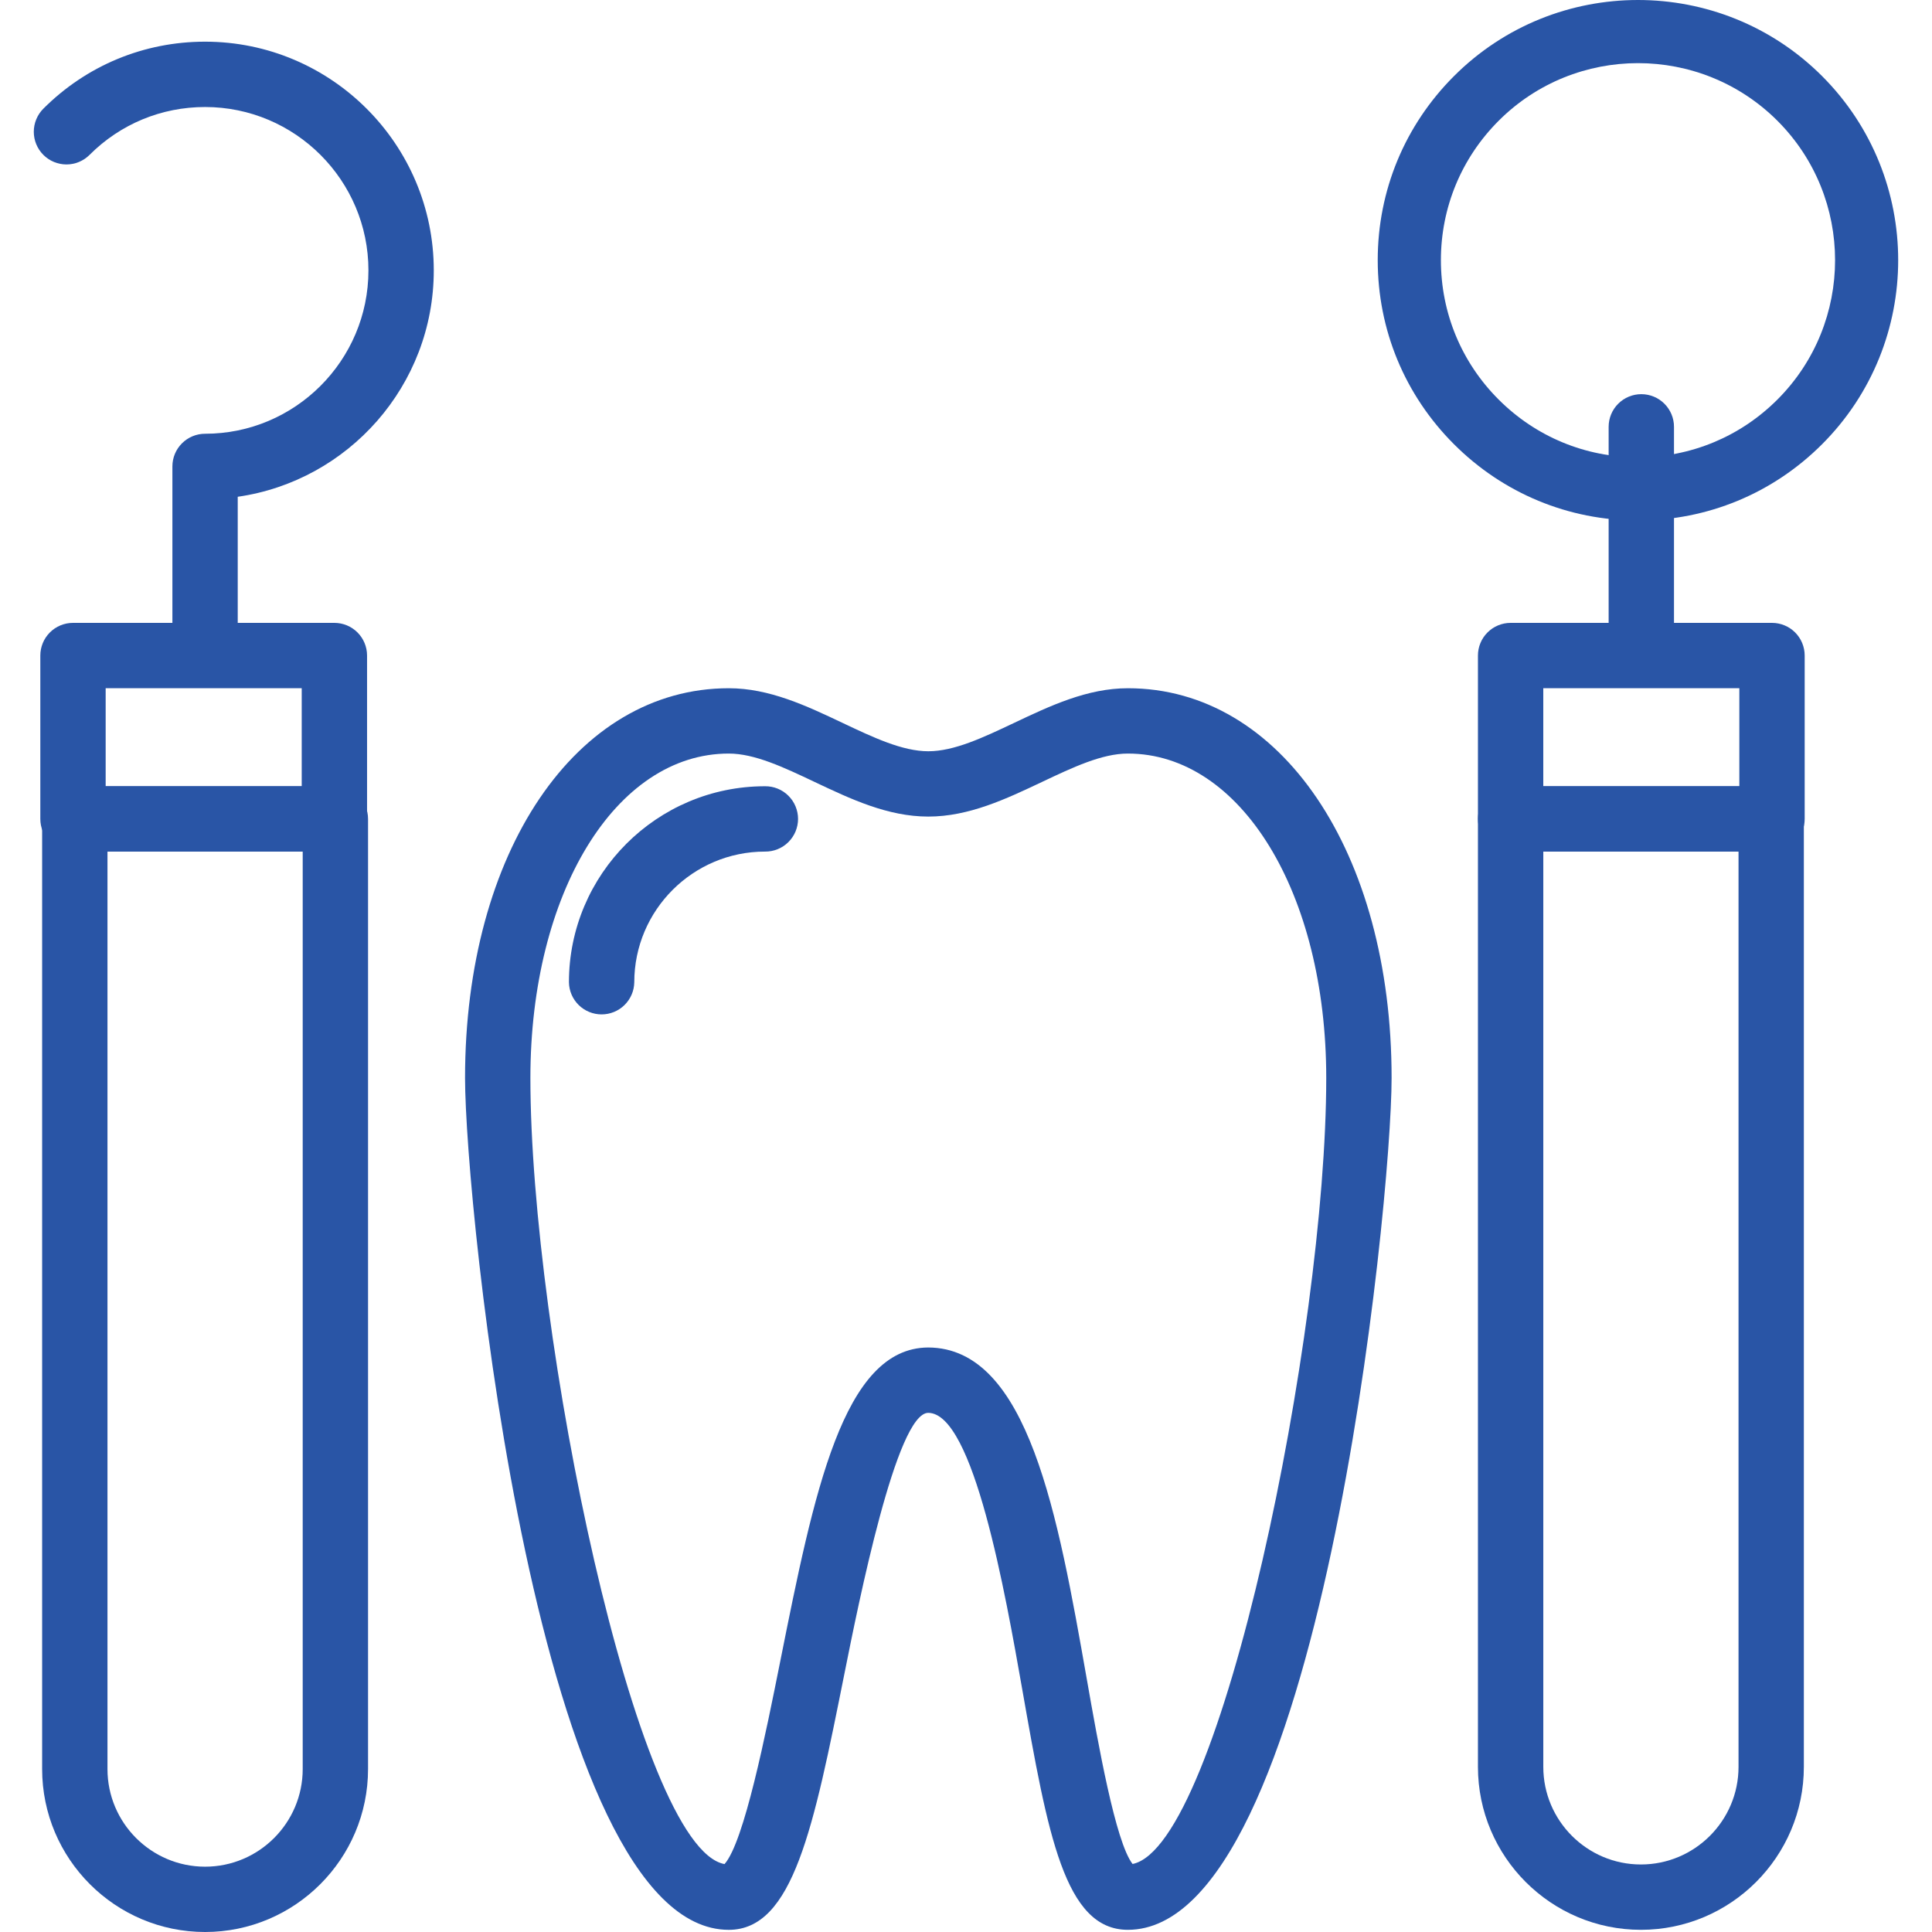<svg width="100" height="100" viewBox="0 0 100 100" fill="none" xmlns="http://www.w3.org/2000/svg">
<g clip-path="url(#clip0_924_54)">
<path d="M58.379 35.623C56.277 35.623 54.351 36.535 52.49 37.417C50.896 38.172 49.392 38.885 48.05 38.885C46.709 38.885 45.203 38.172 43.609 37.417C41.748 36.535 39.824 35.623 37.721 35.623C29.812 35.623 24.071 44.107 24.071 55.796C24.071 62.338 27.836 99.888 37.721 99.888C41.054 99.888 42.109 94.613 43.707 86.63C44.445 82.939 46.405 73.136 48.044 73.129C50.393 73.137 52.032 82.452 52.914 87.457C54.232 94.942 55.105 99.887 58.379 99.887C68.266 99.887 72.029 62.336 72.029 55.796C72.029 44.107 66.289 35.623 58.379 35.623ZM58.622 96.479C57.738 95.347 56.844 90.276 56.245 86.869C54.763 78.46 53.233 69.763 48.043 69.746C43.63 69.765 42.129 77.273 40.39 85.966C39.637 89.73 38.514 95.347 37.502 96.484C32.925 95.649 27.453 69.038 27.453 55.795C27.453 46.223 31.868 39.004 37.721 39.004C39.062 39.004 40.569 39.717 42.161 40.472C44.023 41.354 45.947 42.266 48.049 42.266C50.15 42.266 52.076 41.354 53.937 40.472C55.531 39.718 57.037 39.004 58.378 39.004C64.231 39.004 68.646 46.223 68.646 55.795C68.646 69.015 63.195 95.556 58.622 96.479Z" fill="#2955A6"/>
<path d="M39.595 40.696C34 40.696 29.448 45.247 29.448 50.843C29.455 51.286 29.637 51.709 29.953 52.02C30.27 52.331 30.695 52.505 31.139 52.505C31.583 52.505 32.009 52.331 32.325 52.02C32.641 51.709 32.823 51.286 32.83 50.843C32.83 47.113 35.864 44.078 39.595 44.078C39.819 44.081 40.041 44.039 40.249 43.955C40.456 43.871 40.645 43.747 40.804 43.59C40.963 43.432 41.09 43.245 41.176 43.039C41.262 42.832 41.307 42.61 41.307 42.387C41.307 42.163 41.262 41.941 41.176 41.735C41.09 41.528 40.963 41.341 40.804 41.184C40.645 41.026 40.456 40.902 40.248 40.818C40.041 40.735 39.819 40.693 39.595 40.696ZM10.614 2.157C7.453 2.157 4.481 3.388 2.244 5.625C2.087 5.782 1.963 5.968 1.878 6.174C1.793 6.379 1.749 6.599 1.749 6.821C1.749 7.043 1.793 7.263 1.878 7.468C1.963 7.673 2.087 7.859 2.244 8.016C2.401 8.173 2.588 8.298 2.793 8.383C2.998 8.468 3.218 8.512 3.44 8.512C3.662 8.512 3.882 8.468 4.087 8.383C4.292 8.298 4.479 8.173 4.636 8.016C6.232 6.419 8.356 5.539 10.614 5.539C15.277 5.539 19.07 9.333 19.07 13.995C19.07 18.658 15.277 22.451 10.614 22.451C10.165 22.451 9.735 22.63 9.418 22.947C9.101 23.264 8.923 23.694 8.923 24.142V33.043C8.919 33.268 8.96 33.491 9.043 33.699C9.126 33.908 9.25 34.098 9.408 34.258C9.565 34.418 9.753 34.545 9.96 34.632C10.167 34.719 10.39 34.763 10.614 34.763C10.839 34.763 11.061 34.718 11.268 34.632C11.475 34.545 11.663 34.417 11.82 34.257C11.978 34.097 12.102 33.907 12.185 33.699C12.268 33.49 12.309 33.267 12.305 33.042V25.713C18.034 24.89 22.452 19.95 22.452 13.995C22.452 7.468 17.141 2.157 10.614 2.157ZM17.358 40.695H3.872C3.424 40.695 2.993 40.873 2.676 41.19C2.359 41.507 2.181 41.938 2.181 42.386V91.565C2.181 96.216 5.965 100 10.616 100C15.266 100 19.05 96.217 19.05 91.565V42.386C19.05 41.938 18.871 41.507 18.554 41.19C18.237 40.873 17.807 40.695 17.358 40.695ZM15.668 91.566C15.668 94.352 13.402 96.619 10.616 96.619C7.829 96.619 5.563 94.352 5.563 91.566V44.078H15.668V91.566H15.668Z" fill="#2955A6"/>
<path d="M17.308 32.24H3.778C3.33 32.24 2.899 32.418 2.582 32.735C2.265 33.052 2.087 33.483 2.087 33.931V42.387C2.087 42.835 2.265 43.266 2.582 43.583C2.9 43.9 3.33 44.078 3.778 44.078H17.308C17.756 44.078 18.186 43.9 18.503 43.583C18.82 43.266 18.999 42.835 18.999 42.387V33.931C18.999 33.483 18.82 33.052 18.503 32.735C18.186 32.418 17.756 32.24 17.308 32.24ZM15.617 40.696H5.469V35.622H15.617V40.696ZM84.954 20.402C84.506 20.402 84.076 20.58 83.758 20.897C83.441 21.214 83.263 21.644 83.263 22.093V33.931C83.271 34.375 83.452 34.797 83.769 35.108C84.085 35.419 84.511 35.594 84.954 35.594C85.398 35.594 85.824 35.419 86.14 35.108C86.457 34.797 86.638 34.375 86.646 33.931V22.093C86.646 21.644 86.467 21.214 86.15 20.897C85.833 20.58 85.403 20.402 84.954 20.402Z" fill="#2955A6"/>
<path d="M94.311 3.939C89.056 -1.313 80.51 -1.313 75.258 3.939C72.712 6.484 71.311 9.867 71.311 13.466C71.311 17.066 72.712 20.449 75.258 22.993C77.803 25.538 81.185 26.94 84.784 26.94C88.383 26.94 91.767 25.538 94.311 22.993C99.563 17.74 99.563 9.193 94.311 3.939ZM91.999 20.681C90.072 22.608 87.509 23.67 84.784 23.67C82.06 23.67 79.498 22.608 77.57 20.681C75.643 18.754 74.581 16.192 74.581 13.466C74.581 10.742 75.643 8.179 77.57 6.251C79.558 4.263 82.171 3.268 84.784 3.268C87.397 3.268 90.011 4.264 91.999 6.251C95.978 10.23 95.978 16.703 91.999 20.681ZM91.719 32.24H78.189C77.741 32.24 77.311 32.418 76.994 32.735C76.676 33.052 76.498 33.483 76.498 33.931V42.387C76.498 42.835 76.677 43.266 76.994 43.583C77.311 43.9 77.741 44.078 78.189 44.078H91.719C92.167 44.078 92.597 43.9 92.915 43.583C93.232 43.266 93.41 42.835 93.41 42.387V33.931C93.41 33.483 93.232 33.052 92.915 32.735C92.597 32.418 92.167 32.24 91.719 32.24ZM90.028 40.696H79.88V35.622H90.028V40.696Z" fill="#2955A6"/>
<path d="M91.675 40.696H78.189C77.741 40.696 77.311 40.874 76.993 41.191C76.676 41.508 76.498 41.938 76.498 42.387V91.452C76.498 96.103 80.282 99.887 84.933 99.887C89.583 99.887 93.368 96.103 93.367 91.452V42.387C93.367 41.938 93.189 41.508 92.871 41.191C92.554 40.874 92.124 40.696 91.675 40.696ZM89.986 91.452C89.986 94.238 87.72 96.505 84.933 96.505C82.147 96.505 79.881 94.238 79.881 91.452V44.078H89.986V91.452H89.986Z" fill="#2955A6"/>
</g>
<defs>
<clipPath id="clip0_924_54">
<rect width="100" height="100" fill="white"/>
</clipPath>
</defs>
</svg>
